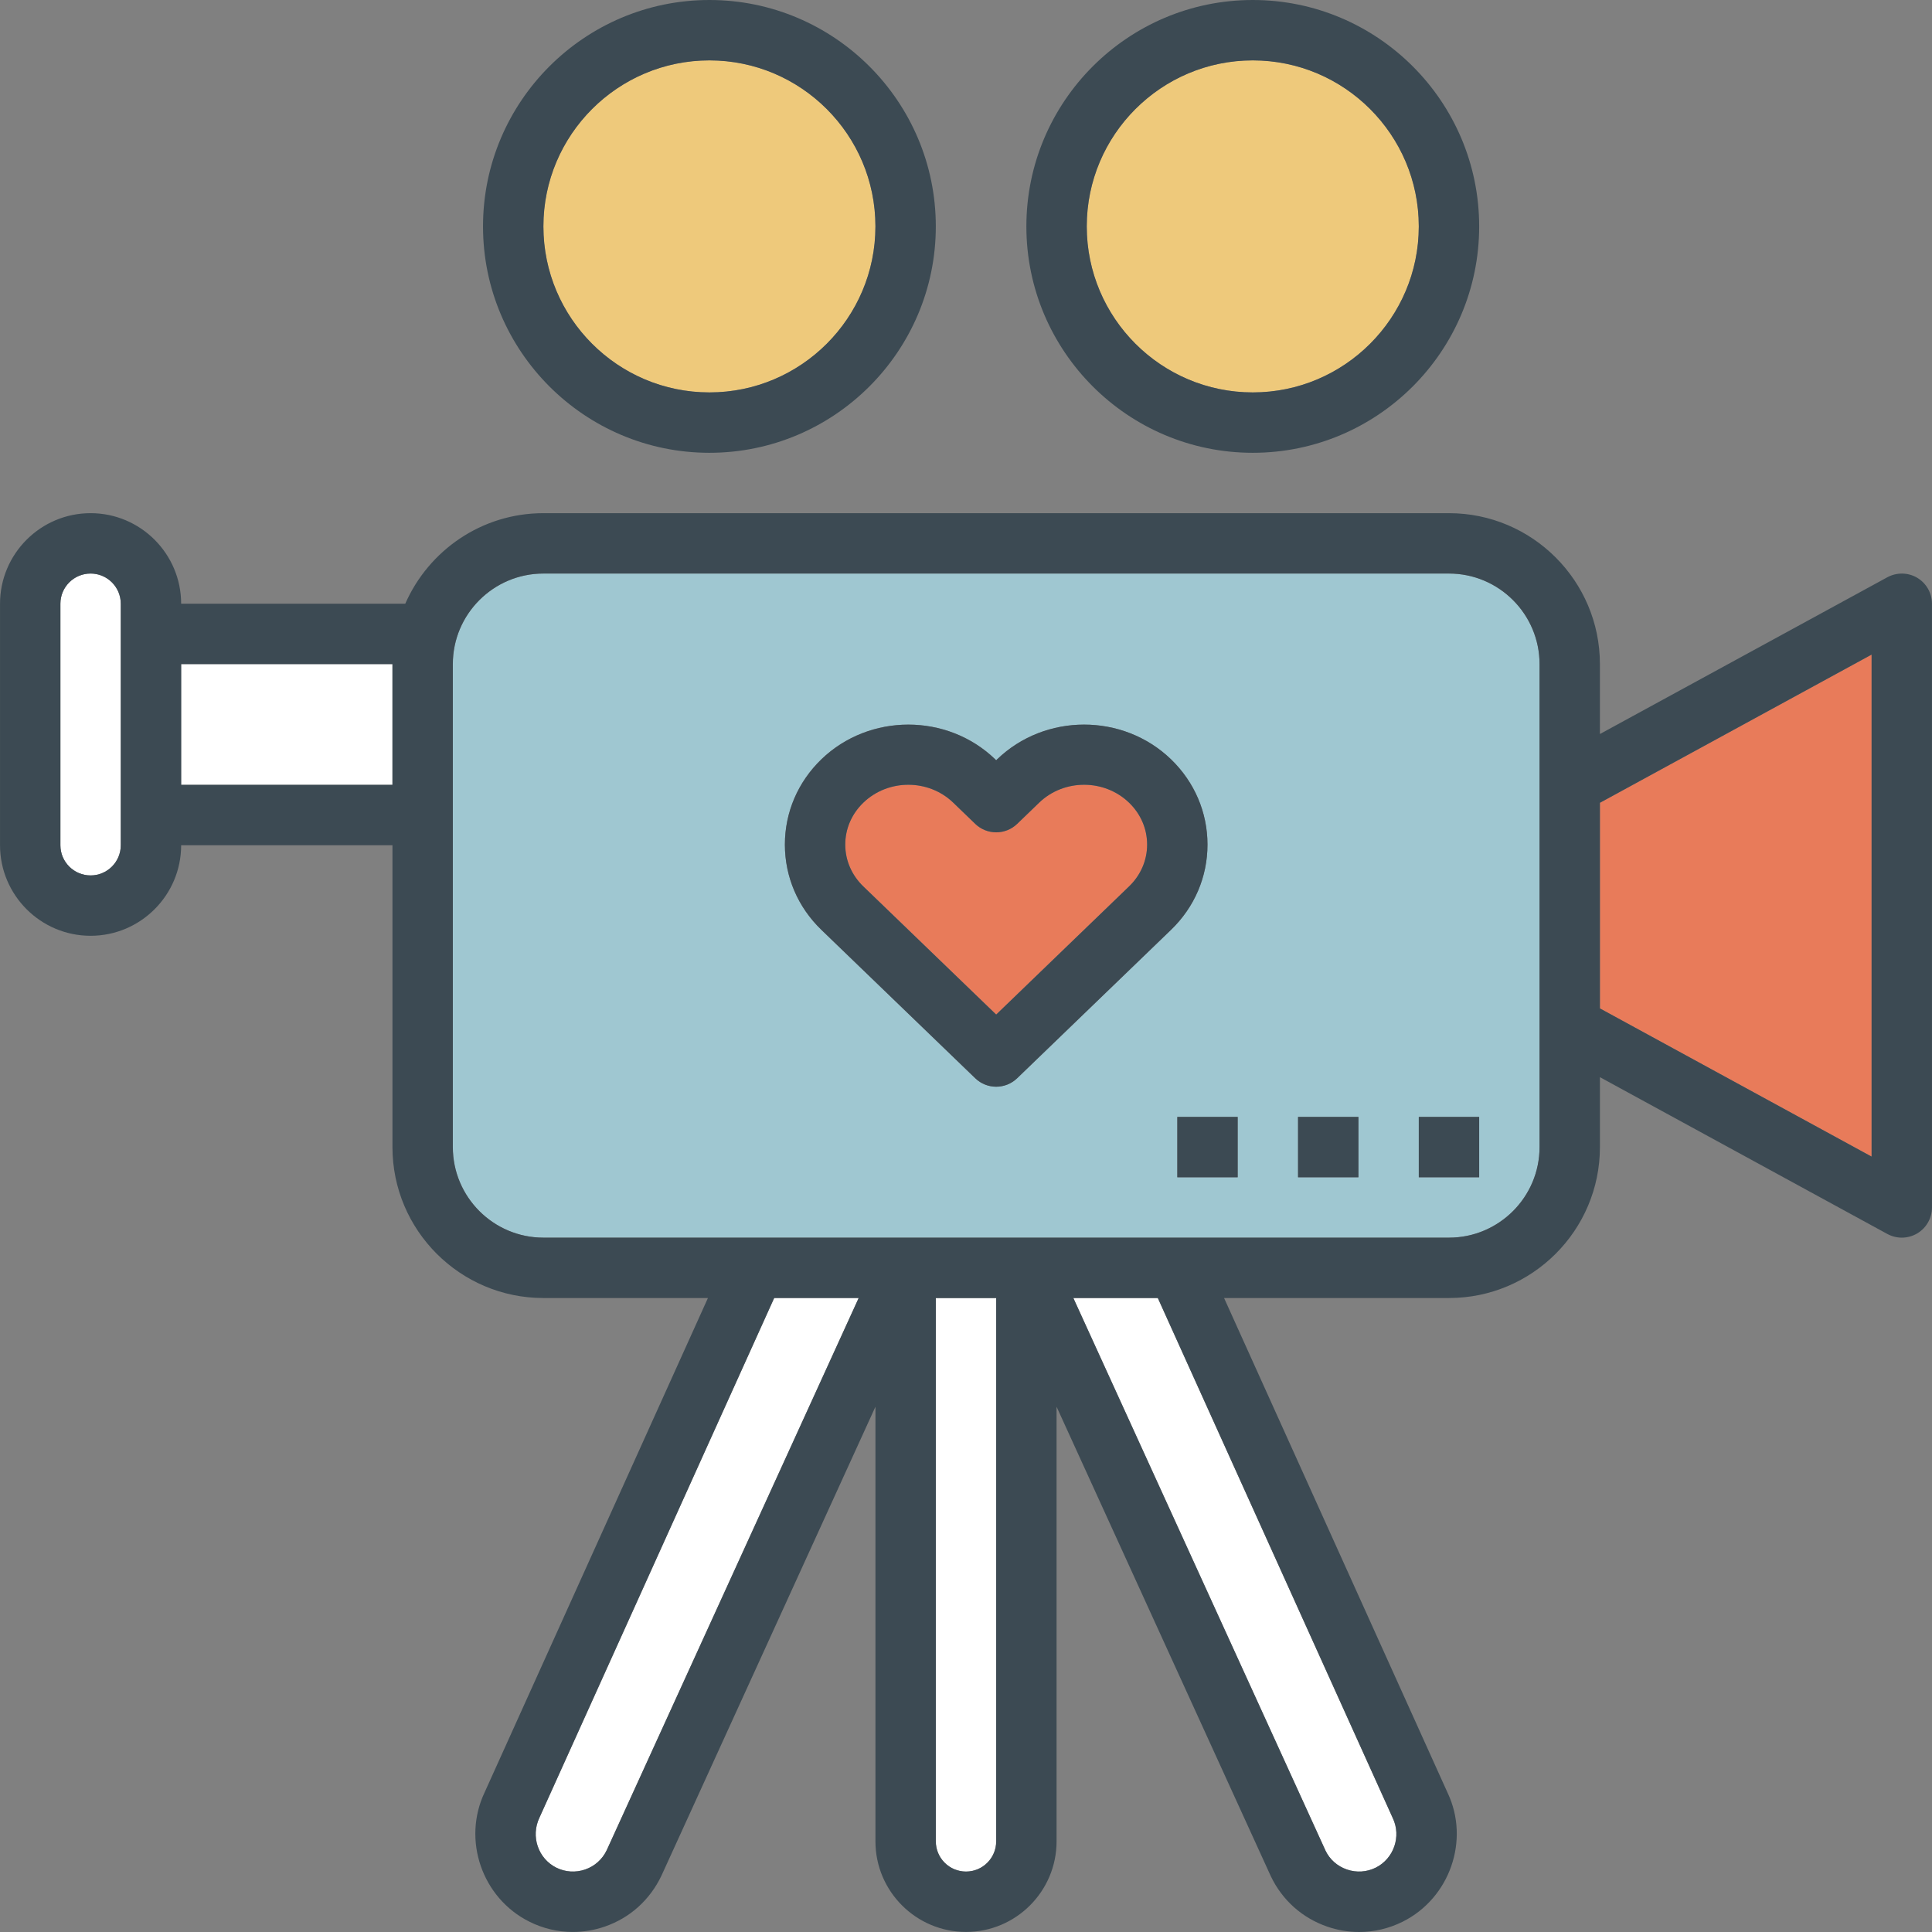 <?xml version="1.0" encoding="iso-8859-1"?>
<!-- Generator: Adobe Illustrator 19.0.0, SVG Export Plug-In . SVG Version: 6.00 Build 0)  -->
<svg version="1.1" id="Layer_1" xmlns="http://www.w3.org/2000/svg" xmlns:xlink="http://www.w3.org/1999/xlink" x="0px" y="0px"
	 viewBox="0 0 512.008 512.008" style="enable-background:new 0 0 512.008 512.008;" xml:space="preserve">
<rect x="0" y="0" width="512.008" height="512.008" fill="#808080" stroke="none"/>
<polygon style="fill:#E87B5A;" points="424.001,267.244 496,306.515 496,173.477 424.001,212.749 "/>
<g>
	<circle style="fill:#EEC97B;" cx="188.005" cy="59.999" r="43.999"/>
	<circle style="fill:#EEC97B;" cx="332.003" cy="59.999" r="43.999"/>
</g>
<path style="fill:#9FC7D1;" d="M384.002,151.998H144.006c-13.232,0-24,10.768-24,24v39.999v87.999c0,13.232,10.768,24,24,24h239.996
	c13.232,0,24-10.768,24-24v-31.999v-63.999v-31.999C408.002,162.765,397.234,151.998,384.002,151.998z M269.556,285.756
	c-1.544,1.488-3.552,2.24-5.552,2.24s-4.008-0.752-5.552-2.24l-40.767-39.319c-6.24-6.016-9.68-14.048-9.68-22.608
	s3.44-16.584,9.68-22.616c12.696-12.24,33.343-12.256,46.055,0l0.264,0.264l0.264-0.256c12.696-12.24,33.343-12.256,46.055,0
	c6.24,6.024,9.68,14.056,9.68,22.608s-3.44,16.584-9.68,22.6L269.556,285.756z M328.003,311.995h-16v-16h16V311.995z
	 M360.002,311.995h-16v-16h16V311.995z M392.002,311.995h-16v-16h16V311.995z"/>
<path style="fill:#E87B5A;" d="M275.38,212.733l-5.824,5.616c-3.096,2.984-8.016,2.984-11.112,0l-5.824-5.616
	c-3.288-3.168-7.6-4.752-11.912-4.752c-4.32,0-8.632,1.576-11.92,4.752c-3.088,2.984-4.784,6.92-4.784,11.096
	c0,4.168,1.704,8.112,4.792,11.088l35.207,33.959l35.207-33.959c3.088-2.976,4.792-6.912,4.792-11.088
	c0-4.184-1.696-8.12-4.792-11.104C292.627,206.389,281.932,206.405,275.38,212.733z"/>
<g>
	<rect x="48.007" y="175.997" style="fill:#FFFFFF;" width="55.999" height="32"/>
	<path style="fill:#FFFFFF;" d="M284.452,343.995l66.831,146.47c1.096,2.296,3.128,4.12,5.664,4.984
		c2.52,0.872,5.248,0.696,7.656-0.496c4.776-2.392,6.808-8.264,4.512-13.096l-62.279-137.862H284.452z"/>
	<path style="fill:#FFFFFF;" d="M142.95,481.72c-2.352,4.96-0.32,10.832,4.464,13.224c2.408,1.2,5.128,1.376,7.648,0.496
		c2.536-0.864,4.568-2.688,5.728-5.112l66.767-146.334h-22.392L142.95,481.72z"/>
	<path style="fill:#FFFFFF;" d="M24.008,151.998c-4.416,0-8,3.584-8,8v63.999c0,4.416,3.584,8,8,8s8-3.584,8-8v-8v-47.999v-8
		C32.007,155.582,28.424,151.998,24.008,151.998z"/>
	<path style="fill:#FFFFFF;" d="M248.004,487.992c0,4.416,3.584,8,8,8s8-3.584,8-8V343.995h-16V487.992z"/>
</g>
<g>
	<path style="fill:#3C4A53;" d="M188.005,119.998c33.087,0,59.999-26.912,59.999-59.999S221.093,0,188.005,0
		s-59.999,26.912-59.999,59.999S154.918,119.998,188.005,119.998z M188.005,16c24.256,0,43.999,19.744,43.999,43.999
		s-19.744,43.999-43.999,43.999s-43.999-19.744-43.999-43.999S163.749,16,188.005,16z"/>
	<path style="fill:#3C4A53;" d="M332.003,119.998c33.087,0,59.999-26.912,59.999-59.999S365.09,0,332.003,0
		s-59.999,26.912-59.999,59.999S298.915,119.998,332.003,119.998z M332.003,16c24.256,0,43.999,19.744,43.999,43.999
		s-19.744,43.999-43.999,43.999c-24.256,0-43.999-19.744-43.999-43.999S307.747,16,332.003,16z"/>
	<path style="fill:#3C4A53;" d="M508.088,153.118c-2.424-1.44-5.44-1.472-7.912-0.136l-76.175,41.543v-18.528
		c0-22.056-17.944-39.999-39.999-39.999H144.006c-16.36,0-30.416,9.896-36.607,24H48.007c0-13.232-10.768-24-24-24s-24,10.768-24,24
		v63.999c0,13.232,10.768,24,24,24s24-10.768,24-24h55.999v79.999c0,22.056,17.944,39.999,39.999,39.999h43.607l-59.175,130.998
		c-5.992,12.632-0.688,28,11.824,34.263c3.648,1.832,7.584,2.744,11.544,2.744c2.832,0,5.688-0.472,8.464-1.424
		c6.624-2.28,11.936-7.024,15.016-13.48l56.719-124.294v115.19c0,13.232,10.768,24,24,24s24-10.768,24-24v-115.19l56.783,124.43
		c3.016,6.328,8.328,11.072,14.952,13.352c2.776,0.952,5.616,1.424,8.464,1.424c3.96,0,7.896-0.92,11.552-2.744
		c12.504-6.264,17.816-21.632,11.88-34.135l-59.239-131.134h59.607c22.056,0,39.999-17.944,39.999-39.999v-18.528l76.167,41.551
		c1.2,0.648,2.512,0.976,3.832,0.976c1.416,0,2.824-0.376,4.088-1.12c2.416-1.44,3.912-4.056,3.912-6.88V159.997
		C512,157.174,510.504,154.558,508.088,153.118z M32.007,167.997v47.999v8c0,4.416-3.584,8-8,8s-8-3.584-8-8v-63.999
		c0-4.416,3.584-8,8-8s8,3.584,8,8V167.997z M104.006,207.997H48.007v-31.999h55.999V207.997z M160.789,490.336
		c-1.16,2.424-3.192,4.24-5.728,5.112c-2.52,0.872-5.24,0.696-7.648-0.496c-4.784-2.392-6.816-8.264-4.464-13.224l62.223-137.734
		h22.392L160.789,490.336z M264.004,487.992c0,4.416-3.584,8-8,8s-8-3.584-8-8V343.995h16V487.992z M369.122,481.848
		c2.288,4.832,0.256,10.704-4.512,13.096c-2.408,1.2-5.136,1.376-7.656,0.496c-2.536-0.864-4.568-2.688-5.664-4.984l-66.839-146.462
		h22.392L369.122,481.848z M408.002,207.997v63.999v31.999c0,13.232-10.768,24-24,24H144.006c-13.232,0-24-10.768-24-24v-87.999
		v-39.999c0-13.232,10.768-24,24-24h239.996c13.232,0,24,10.768,24,24V207.997z M496,306.515l-71.999-39.271v-54.495L496,173.477
		V306.515z"/>
	<path style="fill:#3C4A53;" d="M310.323,201.213c-12.712-12.256-33.359-12.24-46.055,0l-0.264,0.264l-0.264-0.256
		c-12.712-12.256-33.359-12.24-46.055,0c-6.24,6.024-9.68,14.056-9.68,22.608s3.44,16.584,9.68,22.6l40.767,39.319
		c1.544,1.496,3.552,2.248,5.552,2.248s4.008-0.752,5.552-2.24l40.767-39.319c6.24-6.016,9.68-14.048,9.68-22.6
		S316.563,207.245,310.323,201.213z M299.211,234.916l-35.207,33.959l-35.207-33.959c-3.088-2.976-4.792-6.912-4.792-11.088
		c0-4.184,1.696-8.12,4.792-11.104c3.288-3.168,7.6-4.752,11.92-4.752c4.312,0,8.624,1.576,11.912,4.752l5.824,5.616
		c3.096,2.984,8.016,2.984,11.112,0l5.824-5.616c6.552-6.328,17.248-6.344,23.832,0c3.088,2.992,4.784,6.928,4.784,11.104
		S302.299,231.94,299.211,234.916z"/>
	<rect x="344.003" y="295.995" style="fill:#3C4A53;" width="16" height="16"/>
	<rect x="376.002" y="295.995" style="fill:#3C4A53;" width="16" height="16"/>
	<rect x="312.003" y="295.995" style="fill:#3C4A53;" width="16" height="16"/>
</g>
<g>
</g>
<g>
</g>
<g>
</g>
<g>
</g>
<g>
</g>
<g>
</g>
<g>
</g>
<g>
</g>
<g>
</g>
<g>
</g>
<g>
</g>
<g>
</g>
<g>
</g>
<g>
</g>
<g>
</g>
</svg>
